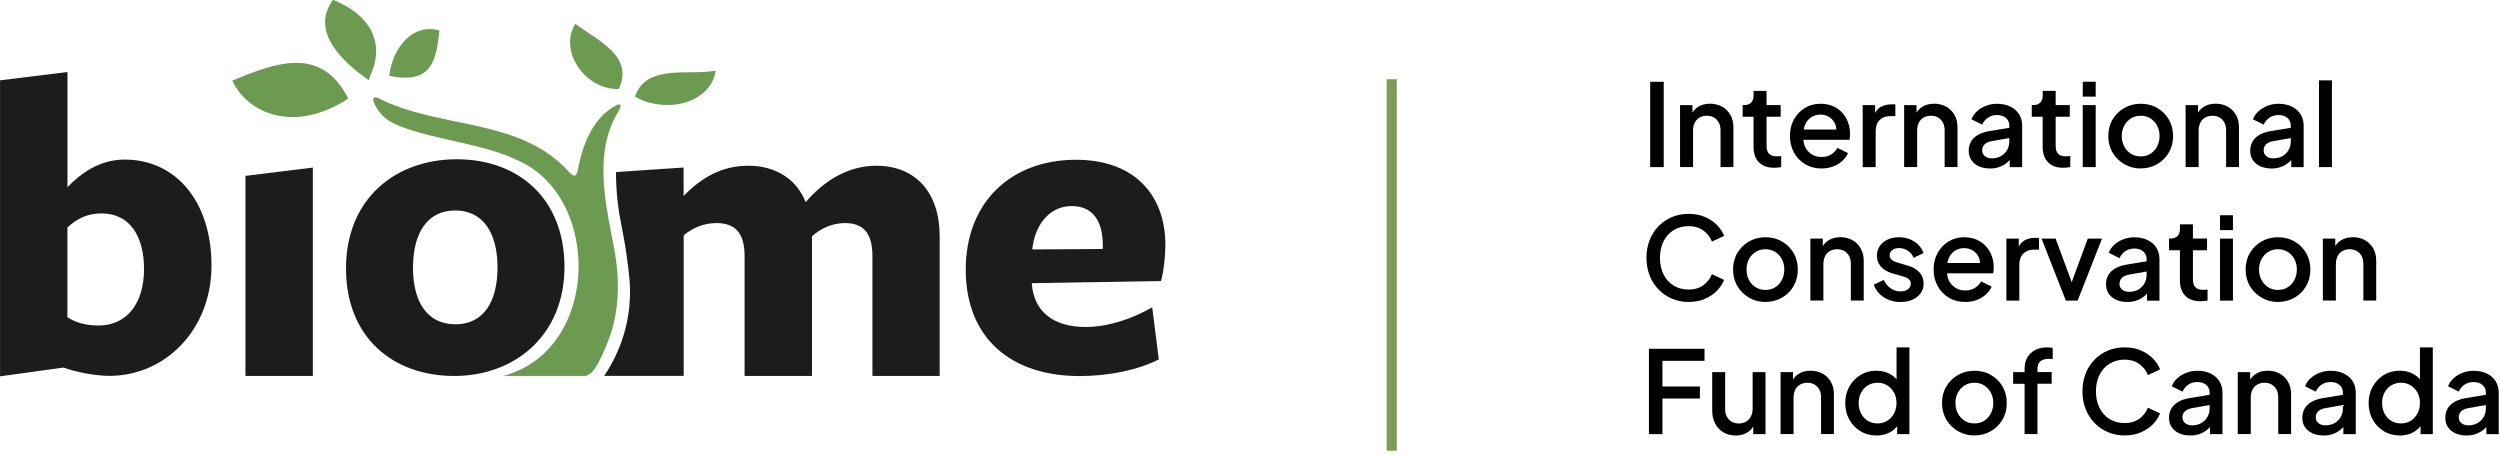 <?xml version="1.0" encoding="UTF-8"?>
<svg xmlns="http://www.w3.org/2000/svg" width="494" height="90" viewBox="0 0 494 90" fill="none">
  <g clip-path="url(#clip0_2012_126)">
    <path d="M21.63 74.27C18.95 74.27 15.14 73.581 12.55 72.63L0.01 74.361V15.87L13.33 14.23V36.98C15.84 34.38 19.56 31.53 24.66 31.53C34.61 31.53 41.79 39.66 41.79 52.471C41.79 65.281 32.53 74.27 21.63 74.27ZM20.07 42.17C17.13 42.17 15.14 43.291 13.32 44.941C13.32 44.85 13.32 62.681 13.32 62.681C14.88 63.721 16.95 64.32 19.46 64.32C25.17 64.32 28.46 59.821 28.46 53.16C28.46 46.501 25.52 42.17 20.07 42.17Z" fill="#1C1C1C"></path>
    <path d="M48.5 74.29V34.75L61.82 33.11V74.29H48.5Z" fill="#1C1C1C"></path>
    <path d="M89.74 74.291C77.63 74.291 68.37 66.681 68.37 53.011C68.37 39.341 78.06 31.471 90.26 31.471C102.46 31.471 111.54 39.261 111.54 52.751C111.54 66.241 101.76 74.291 89.74 74.291ZM89.92 41.591C84.47 41.591 81.61 46.001 81.61 52.921C81.61 59.841 84.55 64.081 90 64.081C95.45 64.081 98.31 59.751 98.31 52.831C98.31 45.911 95.37 41.581 89.92 41.581V41.591Z" fill="#1C1C1C"></path>
    <path d="M172.39 74.28V50.57C172.39 45.73 170.31 44.08 166.94 44.08C164.26 44.08 162.01 45.29 160.45 46.68V74.28H147.13V50.57C147.13 45.73 144.97 44.08 141.59 44.08C138.91 44.08 136.75 45.12 135.1 46.5V74.27H119.38C120.21 73.05 121.19 71.41 122.07 69.37C123.4 66.3 123.91 63.69 124.13 62.32C124.56 59.61 124.55 57.23 124.4 55.35C124.06 51.73 123.6 48.84 123.24 46.86C122.77 44.25 122.39 42.78 122.08 40.18C121.77 37.56 121.72 35.4 121.72 34C126.17 33.7 130.63 33.4 135.08 33.1V38.72C138.63 35.09 142.61 32.75 147.88 32.75C153.15 32.75 157.31 35.26 159.21 39.93C162.93 35.6 167.69 32.75 173.14 32.75C180.93 32.75 185.68 38.03 185.68 46.68V74.28H172.36H172.39Z" fill="#1C1C1C"></path>
    <path d="M203.89 56.13C204.32 61.49 208.04 64.61 214.53 64.61C218.94 64.61 223.61 63.05 227.68 60.72L228.98 71.02C224.91 73.1 219.12 74.31 213.32 74.31C199.65 74.31 190.83 66.7 190.83 53.29C190.83 39.88 199.83 31.57 212.63 31.57C224.05 31.57 230.28 38.4 230.28 48.44C230.28 50.6 229.93 53.8 229.41 55.53L203.89 55.96V56.13ZM217.91 49.2V48.42C217.91 43.66 215.92 40.72 211.77 40.72C207.18 40.72 204.42 44.7 203.98 49.29L217.91 49.2Z" fill="#1C1C1C"></path>
    <path d="M113.69 4.7C118.03 8.01 125.36 10.99 122.27 17.59C115.58 17.77 110.32 10.01 113.7 4.7H113.69Z" fill="#6C9A51"></path>
    <path d="M125.47 19.101C127.67 12.571 136.04 14.961 141.41 13.971C140.67 19.471 133.6 22.341 126.99 19.851" fill="#6C9A51"></path>
    <path d="M77.77 15.141C77.36 15.101 76.92 14.931 76.92 14.931C77.69 8.911 81.9 4.561 86.84 6.031C86.22 11.781 85.36 16.341 77.95 15.171" fill="#6C9A51"></path>
    <path d="M68.82 19.481C58.33 26.361 48.97 22.551 45.89 15.931C54.43 12.371 63.52 8.941 68.81 19.481H68.82Z" fill="#6C9A51"></path>
    <path d="M72.88 15.85C67.59 12.2 61.35 6.22 65.71 0.08C65.8 -0.04 65.94 0.01 66.08 0.08C73.02 2.94 76.23 8.33 73.15 14.99" fill="#6C9A51"></path>
    <path d="M99.44 74.29C118.71 69.1 118.81 39 102.43 31.75C95.86 28.47 85.91 27.63 79.18 24.99C77.6 24.34 76.34 23.78 75.16 22.37C74.54 21.74 72.6 18.49 74.77 19.39C86.82 25.59 102.79 23.14 112.5 34.05C113.81 35.46 114.06 34.31 114.29 33.05C115.27 28.14 117.29 23.16 121.83 20.77C122.19 20.62 122.45 20.6 122.56 20.72C122.72 20.88 122.56 21.34 122.26 21.92C117.27 29.94 119.57 39.81 121.28 48.69C122.57 55.35 122.49 61.94 119.89 68.08C119.34 69.43 118.67 70.95 117.93 72.24C117.46 73.14 116.66 73.96 115.83 74.28" fill="#6C9A51"></path>
    <path d="M275.01 15.65V89.07" stroke="#7A9D54" stroke-width="2" stroke-miterlimit="10"></path>
    <path d="M326.08 33.02V16.16H328.75V33.02H326.08Z" fill="black"></path>
    <path d="M331.979 33.02V20.77H334.429V23.17L334.139 22.85C334.439 22.08 334.919 21.49 335.589 21.09C336.249 20.69 337.019 20.49 337.899 20.49C338.779 20.49 339.609 20.69 340.299 21.08C340.989 21.47 341.539 22.02 341.929 22.71C342.319 23.4 342.519 24.2 342.519 25.11V33.01H339.979V25.79C339.979 25.17 339.869 24.65 339.639 24.22C339.409 23.79 339.089 23.46 338.679 23.22C338.269 22.98 337.789 22.87 337.269 22.87C336.749 22.87 336.269 22.99 335.849 23.22C335.429 23.45 335.109 23.79 334.889 24.23C334.669 24.67 334.549 25.19 334.549 25.79V33.01H331.989L331.979 33.02Z" fill="black"></path>
    <path d="M350.55 33.15C349.27 33.15 348.27 32.79 347.56 32.06C346.85 31.33 346.5 30.32 346.5 29V23.07H344.35V20.76H344.69C345.26 20.76 345.71 20.59 346.03 20.26C346.35 19.93 346.51 19.47 346.51 18.9V17.95H349.07V20.76H351.86V23.07H349.07V28.89C349.07 29.31 349.14 29.67 349.28 29.97C349.42 30.26 349.63 30.49 349.94 30.65C350.24 30.81 350.63 30.89 351.12 30.89C351.24 30.89 351.38 30.89 351.53 30.87C351.68 30.86 351.82 30.84 351.96 30.83V33.02C351.75 33.05 351.52 33.08 351.26 33.11C351 33.14 350.78 33.15 350.58 33.15H350.55Z" fill="black"></path>
    <path d="M359.939 33.29C358.719 33.29 357.629 33.01 356.689 32.44C355.749 31.87 355.009 31.1 354.479 30.13C353.949 29.16 353.689 28.07 353.689 26.86C353.689 25.65 353.959 24.53 354.489 23.58C355.029 22.63 355.749 21.88 356.649 21.33C357.549 20.78 358.579 20.5 359.729 20.5C360.649 20.5 361.469 20.66 362.199 20.98C362.929 21.3 363.539 21.73 364.029 22.28C364.529 22.83 364.909 23.46 365.169 24.17C365.439 24.88 365.569 25.63 365.569 26.43C365.569 26.63 365.569 26.83 365.549 27.04C365.529 27.25 365.499 27.45 365.459 27.63H355.699V25.59H364.009L362.789 26.52C362.939 25.78 362.889 25.12 362.639 24.54C362.389 23.96 362.009 23.5 361.509 23.16C360.999 22.82 360.409 22.65 359.729 22.65C359.049 22.65 358.449 22.82 357.919 23.16C357.389 23.5 356.979 23.98 356.699 24.61C356.419 25.24 356.299 25.99 356.359 26.88C356.279 27.71 356.399 28.43 356.709 29.05C357.019 29.67 357.459 30.15 358.019 30.5C358.579 30.85 359.229 31.02 359.959 31.02C360.689 31.02 361.329 30.85 361.849 30.52C362.369 30.19 362.779 29.76 363.079 29.23L365.159 30.25C364.919 30.82 364.539 31.34 364.039 31.8C363.529 32.26 362.929 32.62 362.229 32.89C361.529 33.16 360.759 33.29 359.929 33.29H359.939Z" fill="black"></path>
    <path d="M368.07 33.02V20.77H370.52V23.24L370.29 22.88C370.56 22.08 371 21.5 371.6 21.15C372.2 20.8 372.93 20.62 373.77 20.62H374.52V22.95H373.46C372.62 22.95 371.93 23.21 371.41 23.73C370.89 24.25 370.63 24.99 370.63 25.96V33.02H368.07Z" fill="black"></path>
    <path d="M376.26 33.02V20.77H378.71V23.17L378.42 22.85C378.72 22.08 379.2 21.49 379.87 21.09C380.53 20.69 381.3 20.49 382.18 20.49C383.06 20.49 383.89 20.69 384.58 21.08C385.27 21.47 385.82 22.02 386.21 22.71C386.6 23.4 386.8 24.2 386.8 25.11V33.01H384.26V25.79C384.26 25.17 384.15 24.65 383.92 24.22C383.69 23.79 383.37 23.46 382.96 23.22C382.55 22.98 382.07 22.87 381.55 22.87C381.03 22.87 380.55 22.99 380.13 23.22C379.71 23.45 379.39 23.79 379.17 24.23C378.95 24.67 378.83 25.19 378.83 25.79V33.01H376.27L376.26 33.02Z" fill="black"></path>
    <path d="M393.19 33.29C392.36 33.29 391.63 33.14 391 32.85C390.37 32.56 389.89 32.15 389.54 31.63C389.19 31.11 389.02 30.5 389.02 29.79C389.02 29.13 389.17 28.53 389.46 28C389.75 27.47 390.21 27.03 390.83 26.66C391.45 26.3 392.23 26.04 393.16 25.89L397.41 25.19V27.21L393.65 27.87C392.97 27.99 392.47 28.21 392.16 28.52C391.85 28.83 391.68 29.22 391.68 29.71C391.68 30.2 391.86 30.56 392.21 30.85C392.56 31.14 393.02 31.29 393.58 31.29C394.27 31.29 394.88 31.14 395.4 30.84C395.92 30.54 396.32 30.13 396.61 29.63C396.9 29.13 397.04 28.56 397.04 27.94V24.79C397.04 24.19 396.82 23.69 396.37 23.31C395.93 22.92 395.33 22.73 394.59 22.73C393.91 22.73 393.32 22.91 392.81 23.26C392.3 23.61 391.93 24.07 391.69 24.63L389.56 23.57C389.79 22.97 390.16 22.43 390.67 21.97C391.18 21.51 391.78 21.15 392.47 20.89C393.16 20.63 393.88 20.51 394.65 20.51C395.62 20.51 396.47 20.69 397.22 21.05C397.97 21.41 398.55 21.91 398.96 22.56C399.37 23.21 399.58 23.94 399.58 24.79V33.03H397.13V30.81L397.65 30.88C397.36 31.38 397 31.81 396.55 32.17C396.1 32.53 395.6 32.81 395.03 33.01C394.46 33.21 393.83 33.3 393.14 33.3L393.19 33.29Z" fill="black"></path>
    <path d="M407.679 33.15C406.399 33.15 405.399 32.79 404.689 32.06C403.979 31.33 403.629 30.32 403.629 29V23.07H401.479V20.76H401.819C402.389 20.76 402.839 20.59 403.159 20.26C403.479 19.93 403.639 19.47 403.639 18.9V17.95H406.199V20.76H408.989V23.07H406.199V28.89C406.199 29.31 406.269 29.67 406.409 29.97C406.549 30.26 406.759 30.49 407.069 30.65C407.369 30.81 407.759 30.89 408.249 30.89C408.369 30.89 408.509 30.89 408.659 30.87C408.809 30.86 408.949 30.84 409.089 30.83V33.02C408.879 33.05 408.649 33.08 408.389 33.11C408.129 33.14 407.909 33.15 407.709 33.15H407.679Z" fill="black"></path>
    <path d="M411.55 19.089V16.149H414.11V19.089H411.55ZM411.55 33.019V20.769H414.11V33.019H411.55Z" fill="black"></path>
    <path d="M423 33.29C421.82 33.29 420.75 33.01 419.78 32.45C418.81 31.89 418.03 31.13 417.46 30.16C416.89 29.2 416.6 28.1 416.6 26.88C416.6 25.66 416.89 24.55 417.46 23.59C418.03 22.63 418.8 21.88 419.77 21.33C420.73 20.78 421.81 20.5 423.01 20.5C424.21 20.5 425.3 20.77 426.26 21.33C427.22 21.88 427.98 22.63 428.55 23.59C429.11 24.55 429.4 25.65 429.4 26.88C429.4 28.11 429.11 29.22 428.54 30.18C427.97 31.15 427.2 31.9 426.23 32.45C425.26 33 424.19 33.28 423.01 33.28L423 33.29ZM423 30.91C423.72 30.91 424.37 30.74 424.92 30.39C425.48 30.04 425.92 29.56 426.24 28.95C426.56 28.34 426.73 27.65 426.73 26.88C426.73 26.11 426.57 25.42 426.24 24.82C425.91 24.22 425.47 23.74 424.92 23.39C424.36 23.04 423.72 22.87 423 22.87C422.28 22.87 421.65 23.04 421.09 23.39C420.52 23.74 420.08 24.21 419.75 24.82C419.42 25.42 419.26 26.11 419.26 26.88C419.26 27.65 419.42 28.34 419.75 28.95C420.07 29.56 420.52 30.04 421.09 30.39C421.65 30.74 422.29 30.91 423 30.91Z" fill="black"></path>
    <path d="M431.88 33.02V20.77H434.33V23.17L434.04 22.85C434.34 22.08 434.82 21.49 435.49 21.09C436.15 20.69 436.92 20.49 437.8 20.49C438.68 20.49 439.51 20.69 440.2 21.08C440.89 21.47 441.44 22.02 441.83 22.71C442.22 23.4 442.42 24.2 442.42 25.11V33.01H439.88V25.79C439.88 25.17 439.77 24.65 439.54 24.22C439.31 23.79 438.99 23.46 438.58 23.22C438.17 22.98 437.69 22.87 437.17 22.87C436.65 22.87 436.17 22.99 435.75 23.22C435.33 23.45 435.01 23.79 434.79 24.23C434.57 24.67 434.45 25.19 434.45 25.79V33.01H431.89L431.88 33.02Z" fill="black"></path>
    <path d="M448.81 33.29C447.98 33.29 447.25 33.14 446.62 32.85C445.99 32.56 445.51 32.15 445.16 31.63C444.81 31.11 444.64 30.5 444.64 29.79C444.64 29.13 444.79 28.53 445.08 28C445.37 27.47 445.83 27.03 446.45 26.66C447.07 26.3 447.85 26.04 448.78 25.89L453.03 25.19V27.21L449.27 27.87C448.59 27.99 448.09 28.21 447.78 28.52C447.47 28.83 447.3 29.22 447.3 29.71C447.3 30.2 447.48 30.56 447.83 30.85C448.18 31.14 448.64 31.29 449.2 31.29C449.89 31.29 450.5 31.14 451.02 30.84C451.54 30.54 451.94 30.13 452.23 29.63C452.52 29.13 452.66 28.56 452.66 27.94V24.79C452.66 24.19 452.44 23.69 451.99 23.31C451.55 22.92 450.95 22.73 450.21 22.73C449.53 22.73 448.94 22.91 448.43 23.26C447.92 23.61 447.55 24.07 447.31 24.63L445.18 23.57C445.41 22.97 445.78 22.43 446.29 21.97C446.8 21.51 447.4 21.15 448.09 20.89C448.78 20.63 449.5 20.51 450.27 20.51C451.24 20.51 452.09 20.69 452.84 21.05C453.59 21.41 454.17 21.91 454.58 22.56C454.99 23.21 455.2 23.94 455.2 24.79V33.03H452.75V30.81L453.27 30.88C452.98 31.38 452.62 31.81 452.17 32.17C451.72 32.53 451.22 32.81 450.65 33.01C450.08 33.21 449.45 33.3 448.76 33.3L448.81 33.29Z" fill="black"></path>
    <path d="M458.229 33.02V15.88H460.789V33.02H458.229Z" fill="black"></path>
    <path d="M333.69 59.67C332.5 59.67 331.39 59.45 330.37 59.01C329.35 58.57 328.47 57.97 327.72 57.19C326.97 56.41 326.39 55.5 325.97 54.44C325.55 53.38 325.34 52.22 325.34 50.95C325.34 49.68 325.55 48.54 325.96 47.47C326.37 46.41 326.96 45.49 327.71 44.71C328.46 43.93 329.35 43.33 330.36 42.9C331.37 42.47 332.48 42.26 333.69 42.26C334.9 42.26 335.95 42.46 336.89 42.87C337.83 43.28 338.63 43.81 339.28 44.47C339.93 45.13 340.4 45.84 340.68 46.61L338.28 47.74C337.92 46.84 337.34 46.1 336.55 45.53C335.76 44.96 334.8 44.68 333.69 44.68C332.58 44.68 331.58 44.95 330.72 45.47C329.86 46 329.19 46.73 328.72 47.67C328.25 48.61 328.01 49.7 328.01 50.95C328.01 52.2 328.25 53.3 328.72 54.24C329.2 55.18 329.86 55.92 330.72 56.44C331.58 56.96 332.57 57.22 333.69 57.22C334.81 57.22 335.76 56.94 336.55 56.38C337.34 55.82 337.92 55.09 338.28 54.18L340.68 55.31C340.39 56.06 339.93 56.77 339.28 57.44C338.63 58.11 337.84 58.64 336.89 59.05C335.95 59.46 334.88 59.66 333.69 59.66V59.67Z" fill="black"></path>
    <path d="M348.85 59.67C347.67 59.67 346.6 59.39 345.63 58.83C344.66 58.27 343.88 57.51 343.31 56.54C342.74 55.58 342.45 54.48 342.45 53.26C342.45 52.04 342.74 50.93 343.31 49.97C343.88 49.01 344.65 48.26 345.62 47.71C346.58 47.16 347.66 46.88 348.86 46.88C350.06 46.88 351.15 47.15 352.11 47.71C353.07 48.26 353.83 49.01 354.4 49.97C354.96 50.93 355.25 52.03 355.25 53.26C355.25 54.49 354.96 55.6 354.39 56.57C353.82 57.54 353.05 58.29 352.08 58.84C351.11 59.39 350.04 59.67 348.86 59.67H348.85ZM348.85 57.29C349.57 57.29 350.22 57.12 350.77 56.77C351.33 56.42 351.77 55.94 352.09 55.33C352.41 54.72 352.58 54.03 352.58 53.26C352.58 52.49 352.42 51.8 352.09 51.2C351.76 50.6 351.32 50.12 350.77 49.77C350.21 49.42 349.57 49.25 348.85 49.25C348.13 49.25 347.5 49.42 346.94 49.77C346.37 50.12 345.93 50.59 345.6 51.2C345.27 51.8 345.11 52.49 345.11 53.26C345.11 54.03 345.27 54.72 345.6 55.33C345.92 55.94 346.37 56.42 346.94 56.77C347.5 57.12 348.14 57.29 348.85 57.29Z" fill="black"></path>
    <path d="M357.729 59.4V47.15H360.179V49.55L359.889 49.23C360.189 48.46 360.669 47.87 361.339 47.47C361.999 47.07 362.769 46.87 363.649 46.87C364.529 46.87 365.359 47.07 366.049 47.46C366.739 47.85 367.289 48.4 367.679 49.09C368.069 49.78 368.269 50.58 368.269 51.49V59.39H365.729V52.17C365.729 51.55 365.619 51.03 365.389 50.6C365.159 50.17 364.839 49.84 364.429 49.6C364.019 49.36 363.539 49.25 363.019 49.25C362.499 49.25 362.019 49.37 361.599 49.6C361.179 49.83 360.859 50.17 360.639 50.61C360.419 51.05 360.299 51.57 360.299 52.17V59.39H357.739L357.729 59.4Z" fill="black"></path>
    <path d="M375.52 59.67C374.27 59.67 373.17 59.36 372.23 58.74C371.29 58.12 370.63 57.29 370.25 56.25L372.22 55.32C372.55 56.01 373.01 56.56 373.59 56.97C374.17 57.38 374.82 57.58 375.53 57.58C376.13 57.58 376.62 57.44 377 57.17C377.38 56.9 377.57 56.53 377.57 56.06C377.57 55.76 377.49 55.51 377.32 55.32C377.15 55.13 376.95 54.98 376.7 54.86C376.45 54.74 376.2 54.65 375.94 54.59L374.02 54.05C372.96 53.75 372.18 53.29 371.66 52.68C371.14 52.07 370.88 51.36 370.88 50.54C370.88 49.8 371.07 49.16 371.45 48.61C371.83 48.06 372.35 47.63 373.01 47.33C373.67 47.03 374.42 46.88 375.25 46.88C376.37 46.88 377.36 47.15 378.24 47.71C379.12 48.26 379.73 49.03 380.1 50.01L378.13 50.94C377.89 50.35 377.51 49.88 376.99 49.54C376.47 49.19 375.88 49.02 375.24 49.02C374.68 49.02 374.24 49.15 373.9 49.42C373.56 49.69 373.4 50.03 373.4 50.45C373.4 50.74 373.47 50.97 373.63 51.16C373.79 51.35 373.98 51.5 374.22 51.61C374.46 51.72 374.71 51.82 374.97 51.89L376.96 52.48C377.97 52.77 378.75 53.22 379.29 53.83C379.83 54.44 380.11 55.17 380.11 56.01C380.11 56.73 379.92 57.37 379.53 57.92C379.15 58.47 378.61 58.9 377.93 59.21C377.25 59.52 376.46 59.67 375.55 59.67H375.52Z" fill="black"></path>
    <path d="M388.33 59.67C387.11 59.67 386.02 59.39 385.08 58.82C384.14 58.25 383.4 57.48 382.87 56.51C382.34 55.54 382.08 54.45 382.08 53.24C382.08 52.03 382.35 50.91 382.88 49.96C383.42 49.01 384.14 48.26 385.04 47.71C385.94 47.16 386.97 46.88 388.12 46.88C389.04 46.88 389.86 47.04 390.59 47.36C391.31 47.68 391.93 48.11 392.42 48.66C392.92 49.21 393.3 49.84 393.56 50.55C393.83 51.26 393.96 52.01 393.96 52.81C393.96 53.01 393.96 53.21 393.94 53.42C393.92 53.63 393.89 53.83 393.85 54.01H384.09V51.97H392.4L391.18 52.9C391.33 52.16 391.28 51.5 391.03 50.92C390.78 50.34 390.4 49.88 389.9 49.54C389.39 49.2 388.8 49.03 388.12 49.03C387.44 49.03 386.84 49.2 386.31 49.54C385.78 49.88 385.37 50.36 385.09 50.99C384.81 51.62 384.69 52.37 384.75 53.26C384.67 54.09 384.79 54.81 385.1 55.43C385.41 56.05 385.85 56.53 386.41 56.88C386.97 57.23 387.62 57.4 388.35 57.4C389.08 57.4 389.72 57.23 390.24 56.9C390.76 56.57 391.17 56.14 391.47 55.61L393.55 56.63C393.31 57.2 392.93 57.72 392.43 58.18C391.92 58.64 391.32 59 390.62 59.27C389.92 59.54 389.15 59.67 388.32 59.67H388.33Z" fill="black"></path>
    <path d="M396.46 59.4V47.15H398.91V49.62L398.68 49.26C398.95 48.46 399.39 47.88 399.99 47.53C400.59 47.18 401.32 47 402.16 47H402.91V49.33H401.85C401.01 49.33 400.32 49.59 399.8 50.11C399.28 50.63 399.02 51.37 399.02 52.34V59.4H396.46Z" fill="black"></path>
    <path d="M408.21 59.399L403.41 47.149H406.19L409.88 57.129H408.86L412.55 47.149H415.36L410.54 59.399H408.21Z" fill="black"></path>
    <path d="M420.319 59.67C419.489 59.67 418.759 59.52 418.129 59.23C417.499 58.94 417.019 58.53 416.669 58.01C416.319 57.49 416.149 56.88 416.149 56.17C416.149 55.51 416.299 54.91 416.589 54.38C416.879 53.85 417.339 53.41 417.959 53.04C418.579 52.68 419.359 52.42 420.289 52.27L424.539 51.57V53.59L420.779 54.25C420.099 54.37 419.599 54.59 419.289 54.9C418.979 55.21 418.809 55.61 418.809 56.09C418.809 56.57 418.989 56.94 419.339 57.23C419.689 57.52 420.149 57.67 420.709 57.67C421.399 57.67 422.009 57.52 422.529 57.22C423.049 56.92 423.449 56.51 423.739 56.01C424.029 55.51 424.169 54.94 424.169 54.32V51.17C424.169 50.57 423.949 50.07 423.499 49.69C423.059 49.3 422.459 49.11 421.719 49.11C421.039 49.11 420.449 49.29 419.939 49.64C419.429 49.99 419.059 50.45 418.819 51.01L416.689 49.95C416.919 49.35 417.289 48.81 417.799 48.35C418.309 47.89 418.909 47.53 419.599 47.27C420.289 47.01 421.009 46.89 421.779 46.89C422.749 46.89 423.599 47.07 424.349 47.43C425.099 47.79 425.679 48.29 426.089 48.94C426.499 49.59 426.709 50.32 426.709 51.17V59.41H424.259V57.19L424.779 57.26C424.489 57.76 424.129 58.19 423.679 58.55C423.229 58.91 422.729 59.19 422.159 59.39C421.589 59.59 420.959 59.68 420.269 59.68L420.319 59.67Z" fill="black"></path>
    <path d="M434.8 59.53C433.52 59.53 432.52 59.17 431.81 58.44C431.1 57.71 430.75 56.7 430.75 55.38V49.45H428.6V47.14H428.94C429.51 47.14 429.96 46.97 430.28 46.64C430.6 46.31 430.76 45.85 430.76 45.28V44.33H433.32V47.14H436.11V49.45H433.32V55.27C433.32 55.69 433.39 56.05 433.53 56.35C433.67 56.64 433.88 56.87 434.19 57.03C434.49 57.19 434.88 57.27 435.37 57.27C435.49 57.27 435.63 57.27 435.78 57.25C435.93 57.24 436.07 57.22 436.21 57.21V59.4C436 59.43 435.77 59.46 435.51 59.49C435.25 59.52 435.03 59.53 434.83 59.53H434.8Z" fill="black"></path>
    <path d="M438.67 45.47V42.53H441.23V45.47H438.67ZM438.67 59.4V47.15H441.23V59.4H438.67Z" fill="black"></path>
    <path d="M450.129 59.67C448.949 59.67 447.879 59.39 446.909 58.83C445.939 58.27 445.159 57.51 444.589 56.54C444.019 55.58 443.729 54.48 443.729 53.26C443.729 52.04 444.019 50.93 444.589 49.97C445.159 49.01 445.929 48.26 446.899 47.71C447.859 47.16 448.939 46.88 450.139 46.88C451.339 46.88 452.429 47.15 453.389 47.71C454.349 48.26 455.109 49.01 455.679 49.97C456.239 50.93 456.529 52.03 456.529 53.26C456.529 54.49 456.239 55.6 455.669 56.57C455.099 57.54 454.329 58.29 453.359 58.84C452.389 59.39 451.319 59.67 450.139 59.67H450.129ZM450.129 57.29C450.849 57.29 451.499 57.12 452.049 56.77C452.609 56.42 453.049 55.94 453.369 55.33C453.689 54.72 453.859 54.03 453.859 53.26C453.859 52.49 453.699 51.8 453.369 51.2C453.039 50.6 452.599 50.12 452.049 49.77C451.489 49.42 450.849 49.25 450.129 49.25C449.409 49.25 448.779 49.42 448.219 49.77C447.649 50.12 447.209 50.59 446.879 51.2C446.549 51.8 446.389 52.49 446.389 53.26C446.389 54.03 446.549 54.72 446.879 55.33C447.199 55.94 447.649 56.42 448.219 56.77C448.779 57.12 449.419 57.29 450.129 57.29Z" fill="black"></path>
    <path d="M459 59.4V47.15H461.45V49.55L461.16 49.23C461.46 48.46 461.94 47.87 462.61 47.47C463.27 47.07 464.04 46.87 464.92 46.87C465.8 46.87 466.63 47.07 467.32 47.46C468.01 47.85 468.56 48.4 468.95 49.09C469.34 49.78 469.54 50.58 469.54 51.49V59.39H467V52.17C467 51.55 466.89 51.03 466.66 50.6C466.43 50.17 466.11 49.84 465.7 49.6C465.29 49.36 464.81 49.25 464.29 49.25C463.77 49.25 463.29 49.37 462.87 49.6C462.45 49.83 462.13 50.17 461.91 50.61C461.69 51.05 461.57 51.57 461.57 52.17V59.39H459.01L459 59.4Z" fill="black"></path>
    <path d="M325.83 85.78V68.92H336.81V71.3H328.5V76.37H335.9V78.75H328.5V85.79H325.83V85.78Z" fill="black"></path>
    <path d="M342.95 86.05C342.03 86.05 341.22 85.84 340.53 85.43C339.84 85.02 339.3 84.43 338.91 83.69C338.52 82.94 338.33 82.08 338.33 81.1V73.54H340.89V80.87C340.89 81.43 341 81.92 341.23 82.34C341.46 82.76 341.77 83.09 342.18 83.33C342.59 83.56 343.06 83.68 343.58 83.68C344.1 83.68 344.6 83.56 345.01 83.32C345.42 83.08 345.74 82.74 345.97 82.3C346.2 81.86 346.32 81.35 346.32 80.76V73.54H348.86V85.79H346.44V83.39L346.71 83.71C346.42 84.46 345.95 85.05 345.28 85.45C344.62 85.86 343.84 86.06 342.95 86.06V86.05Z" fill="black"></path>
    <path d="M351.84 85.78V73.53H354.29V75.93L354 75.61C354.3 74.84 354.78 74.25 355.45 73.85C356.11 73.45 356.88 73.25 357.76 73.25C358.64 73.25 359.47 73.45 360.16 73.84C360.85 74.23 361.4 74.78 361.79 75.47C362.18 76.16 362.38 76.96 362.38 77.87V85.77H359.84V78.55C359.84 77.93 359.73 77.41 359.5 76.98C359.27 76.55 358.95 76.22 358.54 75.98C358.13 75.74 357.65 75.63 357.13 75.63C356.61 75.63 356.13 75.75 355.71 75.98C355.29 76.21 354.97 76.55 354.75 76.99C354.53 77.43 354.41 77.95 354.41 78.55V85.77H351.85L351.84 85.78Z" fill="black"></path>
    <path d="M370.77 86.05C369.59 86.05 368.54 85.77 367.61 85.2C366.68 84.63 365.95 83.87 365.42 82.9C364.88 81.94 364.62 80.85 364.62 79.64C364.62 78.43 364.89 77.35 365.44 76.38C365.98 75.41 366.72 74.65 367.63 74.09C368.55 73.53 369.59 73.25 370.75 73.25C371.73 73.25 372.6 73.45 373.35 73.84C374.1 74.23 374.7 74.78 375.14 75.47L374.76 76.06V68.64H377.3V85.78H374.88V83.29L375.17 83.77C374.75 84.51 374.14 85.07 373.36 85.47C372.58 85.87 371.71 86.06 370.78 86.06L370.77 86.05ZM371.01 83.67C371.72 83.67 372.36 83.5 372.92 83.15C373.49 82.8 373.93 82.32 374.26 81.71C374.58 81.1 374.75 80.41 374.75 79.64C374.75 78.87 374.59 78.18 374.26 77.58C373.93 76.98 373.49 76.5 372.92 76.15C372.35 75.8 371.72 75.63 371.01 75.63C370.3 75.63 369.66 75.8 369.09 76.15C368.52 76.5 368.07 76.97 367.75 77.58C367.43 78.19 367.27 78.87 367.27 79.64C367.27 80.41 367.43 81.1 367.75 81.71C368.07 82.32 368.51 82.8 369.07 83.15C369.64 83.5 370.28 83.67 371 83.67H371.01Z" fill="black"></path>
    <path d="M390.14 86.05C388.96 86.05 387.89 85.77 386.92 85.21C385.95 84.65 385.17 83.89 384.6 82.92C384.03 81.96 383.74 80.86 383.74 79.64C383.74 78.42 384.03 77.31 384.6 76.35C385.17 75.39 385.94 74.64 386.91 74.09C387.87 73.54 388.95 73.26 390.15 73.26C391.35 73.26 392.44 73.53 393.4 74.09C394.36 74.64 395.12 75.39 395.69 76.35C396.25 77.31 396.54 78.41 396.54 79.64C396.54 80.87 396.25 81.98 395.68 82.94C395.11 83.91 394.34 84.66 393.37 85.21C392.4 85.76 391.33 86.04 390.15 86.04L390.14 86.05ZM390.14 83.67C390.86 83.67 391.51 83.5 392.06 83.15C392.62 82.8 393.06 82.32 393.38 81.71C393.7 81.1 393.87 80.41 393.87 79.64C393.87 78.87 393.71 78.18 393.38 77.58C393.05 76.98 392.61 76.5 392.06 76.15C391.5 75.8 390.86 75.63 390.14 75.63C389.42 75.63 388.79 75.8 388.23 76.15C387.66 76.5 387.22 76.97 386.89 77.58C386.56 78.18 386.4 78.87 386.4 79.64C386.4 80.41 386.56 81.1 386.89 81.71C387.21 82.32 387.66 82.8 388.23 83.15C388.79 83.5 389.43 83.67 390.14 83.67Z" fill="black"></path>
    <path d="M400.06 85.78V75.84H397.8V73.53H400.06V72.9C400.06 71.98 400.25 71.21 400.63 70.58C401.01 69.95 401.53 69.48 402.2 69.14C402.87 68.81 403.64 68.64 404.52 68.64C404.69 68.64 404.87 68.65 405.09 68.67C405.31 68.69 405.48 68.72 405.61 68.75V70.97C405.49 70.94 405.35 70.92 405.2 70.91C405.05 70.91 404.93 70.9 404.84 70.9C404.16 70.9 403.62 71.05 403.21 71.36C402.8 71.67 402.6 72.18 402.6 72.89V73.52H405.41V75.83H402.6V85.77H400.06V85.78Z" fill="black"></path>
    <path d="M419.84 86.05C418.65 86.05 417.54 85.83 416.52 85.39C415.5 84.95 414.62 84.35 413.87 83.57C413.12 82.79 412.54 81.88 412.12 80.82C411.7 79.76 411.49 78.6 411.49 77.33C411.49 76.06 411.7 74.92 412.11 73.85C412.52 72.79 413.11 71.87 413.86 71.09C414.61 70.31 415.5 69.71 416.51 69.28C417.52 68.85 418.63 68.64 419.84 68.64C421.05 68.64 422.1 68.84 423.04 69.25C423.98 69.66 424.78 70.19 425.43 70.85C426.08 71.51 426.55 72.22 426.83 72.99L424.43 74.12C424.07 73.22 423.49 72.48 422.7 71.91C421.91 71.34 420.95 71.06 419.84 71.06C418.73 71.06 417.73 71.33 416.87 71.85C416.01 72.38 415.34 73.11 414.87 74.05C414.4 74.99 414.16 76.08 414.16 77.33C414.16 78.58 414.4 79.68 414.87 80.62C415.35 81.56 416.01 82.3 416.87 82.82C417.73 83.34 418.72 83.6 419.84 83.6C420.96 83.6 421.91 83.32 422.7 82.76C423.49 82.2 424.07 81.47 424.43 80.56L426.83 81.69C426.54 82.44 426.08 83.15 425.43 83.82C424.78 84.49 423.99 85.02 423.04 85.43C422.1 85.84 421.03 86.04 419.84 86.04V86.05Z" fill="black"></path>
    <path d="M432.77 86.049C431.94 86.049 431.21 85.9 430.58 85.609C429.95 85.32 429.47 84.909 429.12 84.389C428.77 83.87 428.6 83.26 428.6 82.549C428.6 81.889 428.75 81.29 429.04 80.76C429.33 80.23 429.79 79.79 430.41 79.419C431.03 79.059 431.81 78.799 432.74 78.65L436.99 77.95V79.969L433.23 80.629C432.55 80.749 432.05 80.969 431.74 81.279C431.43 81.59 431.26 81.98 431.26 82.469C431.26 82.96 431.44 83.32 431.79 83.609C432.14 83.9 432.6 84.049 433.16 84.049C433.85 84.049 434.46 83.9 434.98 83.6C435.5 83.299 435.9 82.889 436.19 82.389C436.48 81.889 436.62 81.32 436.62 80.7V77.549C436.62 76.95 436.4 76.45 435.95 76.07C435.51 75.68 434.91 75.49 434.17 75.49C433.49 75.49 432.9 75.669 432.39 76.019C431.88 76.37 431.51 76.829 431.27 77.389L429.14 76.329C429.37 75.73 429.74 75.189 430.25 74.73C430.76 74.269 431.36 73.909 432.05 73.65C432.74 73.389 433.46 73.269 434.23 73.269C435.2 73.269 436.05 73.45 436.8 73.809C437.55 74.169 438.13 74.669 438.54 75.32C438.95 75.969 439.16 76.7 439.16 77.549V85.79H436.71V83.57L437.23 83.639C436.94 84.139 436.58 84.57 436.13 84.93C435.68 85.29 435.18 85.57 434.61 85.769C434.04 85.969 433.41 86.059 432.72 86.059L432.77 86.049Z" fill="black"></path>
    <path d="M442.18 85.78V73.53H444.63V75.93L444.34 75.61C444.64 74.84 445.12 74.25 445.79 73.85C446.45 73.45 447.22 73.25 448.1 73.25C448.98 73.25 449.81 73.45 450.5 73.84C451.19 74.23 451.74 74.78 452.13 75.47C452.52 76.16 452.72 76.96 452.72 77.87V85.77H450.18V78.55C450.18 77.93 450.07 77.41 449.84 76.98C449.61 76.55 449.29 76.22 448.88 75.98C448.47 75.74 447.99 75.63 447.47 75.63C446.95 75.63 446.47 75.75 446.05 75.98C445.63 76.21 445.31 76.55 445.09 76.99C444.87 77.43 444.75 77.95 444.75 78.55V85.77H442.19L442.18 85.78Z" fill="black"></path>
    <path d="M459.109 86.049C458.279 86.049 457.549 85.9 456.919 85.609C456.289 85.32 455.809 84.909 455.459 84.389C455.109 83.87 454.939 83.26 454.939 82.549C454.939 81.889 455.089 81.29 455.379 80.76C455.669 80.23 456.129 79.79 456.749 79.419C457.369 79.059 458.149 78.799 459.079 78.65L463.329 77.95V79.969L459.569 80.629C458.889 80.749 458.389 80.969 458.079 81.279C457.769 81.59 457.599 81.98 457.599 82.469C457.599 82.96 457.779 83.32 458.129 83.609C458.479 83.9 458.939 84.049 459.499 84.049C460.189 84.049 460.799 83.9 461.319 83.6C461.839 83.299 462.239 82.889 462.529 82.389C462.819 81.889 462.959 81.32 462.959 80.7V77.549C462.959 76.95 462.739 76.45 462.289 76.07C461.849 75.68 461.249 75.49 460.509 75.49C459.829 75.49 459.239 75.669 458.729 76.019C458.219 76.37 457.849 76.829 457.609 77.389L455.479 76.329C455.709 75.73 456.079 75.189 456.589 74.73C457.099 74.269 457.699 73.909 458.389 73.65C459.079 73.389 459.799 73.269 460.569 73.269C461.539 73.269 462.389 73.45 463.139 73.809C463.889 74.169 464.469 74.669 464.879 75.32C465.289 75.969 465.499 76.7 465.499 77.549V85.79H463.049V83.57L463.569 83.639C463.279 84.139 462.919 84.57 462.469 84.93C462.019 85.29 461.519 85.57 460.949 85.769C460.379 85.969 459.749 86.059 459.059 86.059L459.109 86.049Z" fill="black"></path>
    <path d="M474.19 86.05C473.01 86.05 471.96 85.77 471.03 85.2C470.1 84.63 469.37 83.87 468.84 82.9C468.3 81.94 468.04 80.85 468.04 79.64C468.04 78.43 468.31 77.35 468.86 76.38C469.4 75.41 470.14 74.65 471.05 74.09C471.97 73.53 473.01 73.25 474.17 73.25C475.15 73.25 476.02 73.45 476.77 73.84C477.52 74.23 478.12 74.78 478.56 75.47L478.18 76.06V68.64H480.72V85.78H478.3V83.29L478.59 83.77C478.17 84.51 477.56 85.07 476.78 85.47C476 85.87 475.13 86.06 474.2 86.06L474.19 86.05ZM474.44 83.67C475.15 83.67 475.79 83.5 476.35 83.15C476.92 82.8 477.36 82.32 477.69 81.71C478.01 81.1 478.18 80.41 478.18 79.64C478.18 78.87 478.02 78.18 477.69 77.58C477.36 76.98 476.92 76.5 476.35 76.15C475.78 75.8 475.15 75.63 474.44 75.63C473.73 75.63 473.09 75.8 472.52 76.15C471.95 76.5 471.5 76.97 471.18 77.58C470.86 78.19 470.7 78.87 470.7 79.64C470.7 80.41 470.86 81.1 471.18 81.71C471.5 82.32 471.94 82.8 472.5 83.15C473.07 83.5 473.71 83.67 474.43 83.67H474.44Z" fill="black"></path>
    <path d="M487.359 86.049C486.529 86.049 485.799 85.9 485.169 85.609C484.539 85.32 484.059 84.909 483.709 84.389C483.359 83.87 483.189 83.26 483.189 82.549C483.189 81.889 483.339 81.29 483.629 80.76C483.919 80.23 484.379 79.79 484.999 79.419C485.619 79.059 486.399 78.799 487.329 78.65L491.579 77.95V79.969L487.819 80.629C487.139 80.749 486.639 80.969 486.329 81.279C486.019 81.59 485.849 81.98 485.849 82.469C485.849 82.96 486.029 83.32 486.379 83.609C486.729 83.9 487.189 84.049 487.749 84.049C488.439 84.049 489.049 83.9 489.569 83.6C490.089 83.299 490.489 82.889 490.779 82.389C491.069 81.889 491.209 81.32 491.209 80.7V77.549C491.209 76.95 490.989 76.45 490.539 76.07C490.099 75.68 489.499 75.49 488.759 75.49C488.079 75.49 487.489 75.669 486.979 76.019C486.469 76.37 486.099 76.829 485.859 77.389L483.729 76.329C483.959 75.73 484.329 75.189 484.839 74.73C485.349 74.269 485.949 73.909 486.639 73.65C487.329 73.389 488.049 73.269 488.819 73.269C489.789 73.269 490.639 73.45 491.389 73.809C492.139 74.169 492.719 74.669 493.129 75.32C493.539 75.969 493.749 76.7 493.749 77.549V85.79H491.299V83.57L491.819 83.639C491.529 84.139 491.169 84.57 490.719 84.93C490.269 85.29 489.769 85.57 489.199 85.769C488.629 85.969 487.999 86.059 487.309 86.059L487.359 86.049Z" fill="black"></path>
  </g>
  <defs>
    <clipPath id="clip0_2012_126">
      <rect width="493.79" height="89.07" fill="white"></rect>
    </clipPath>
  </defs>
</svg>
